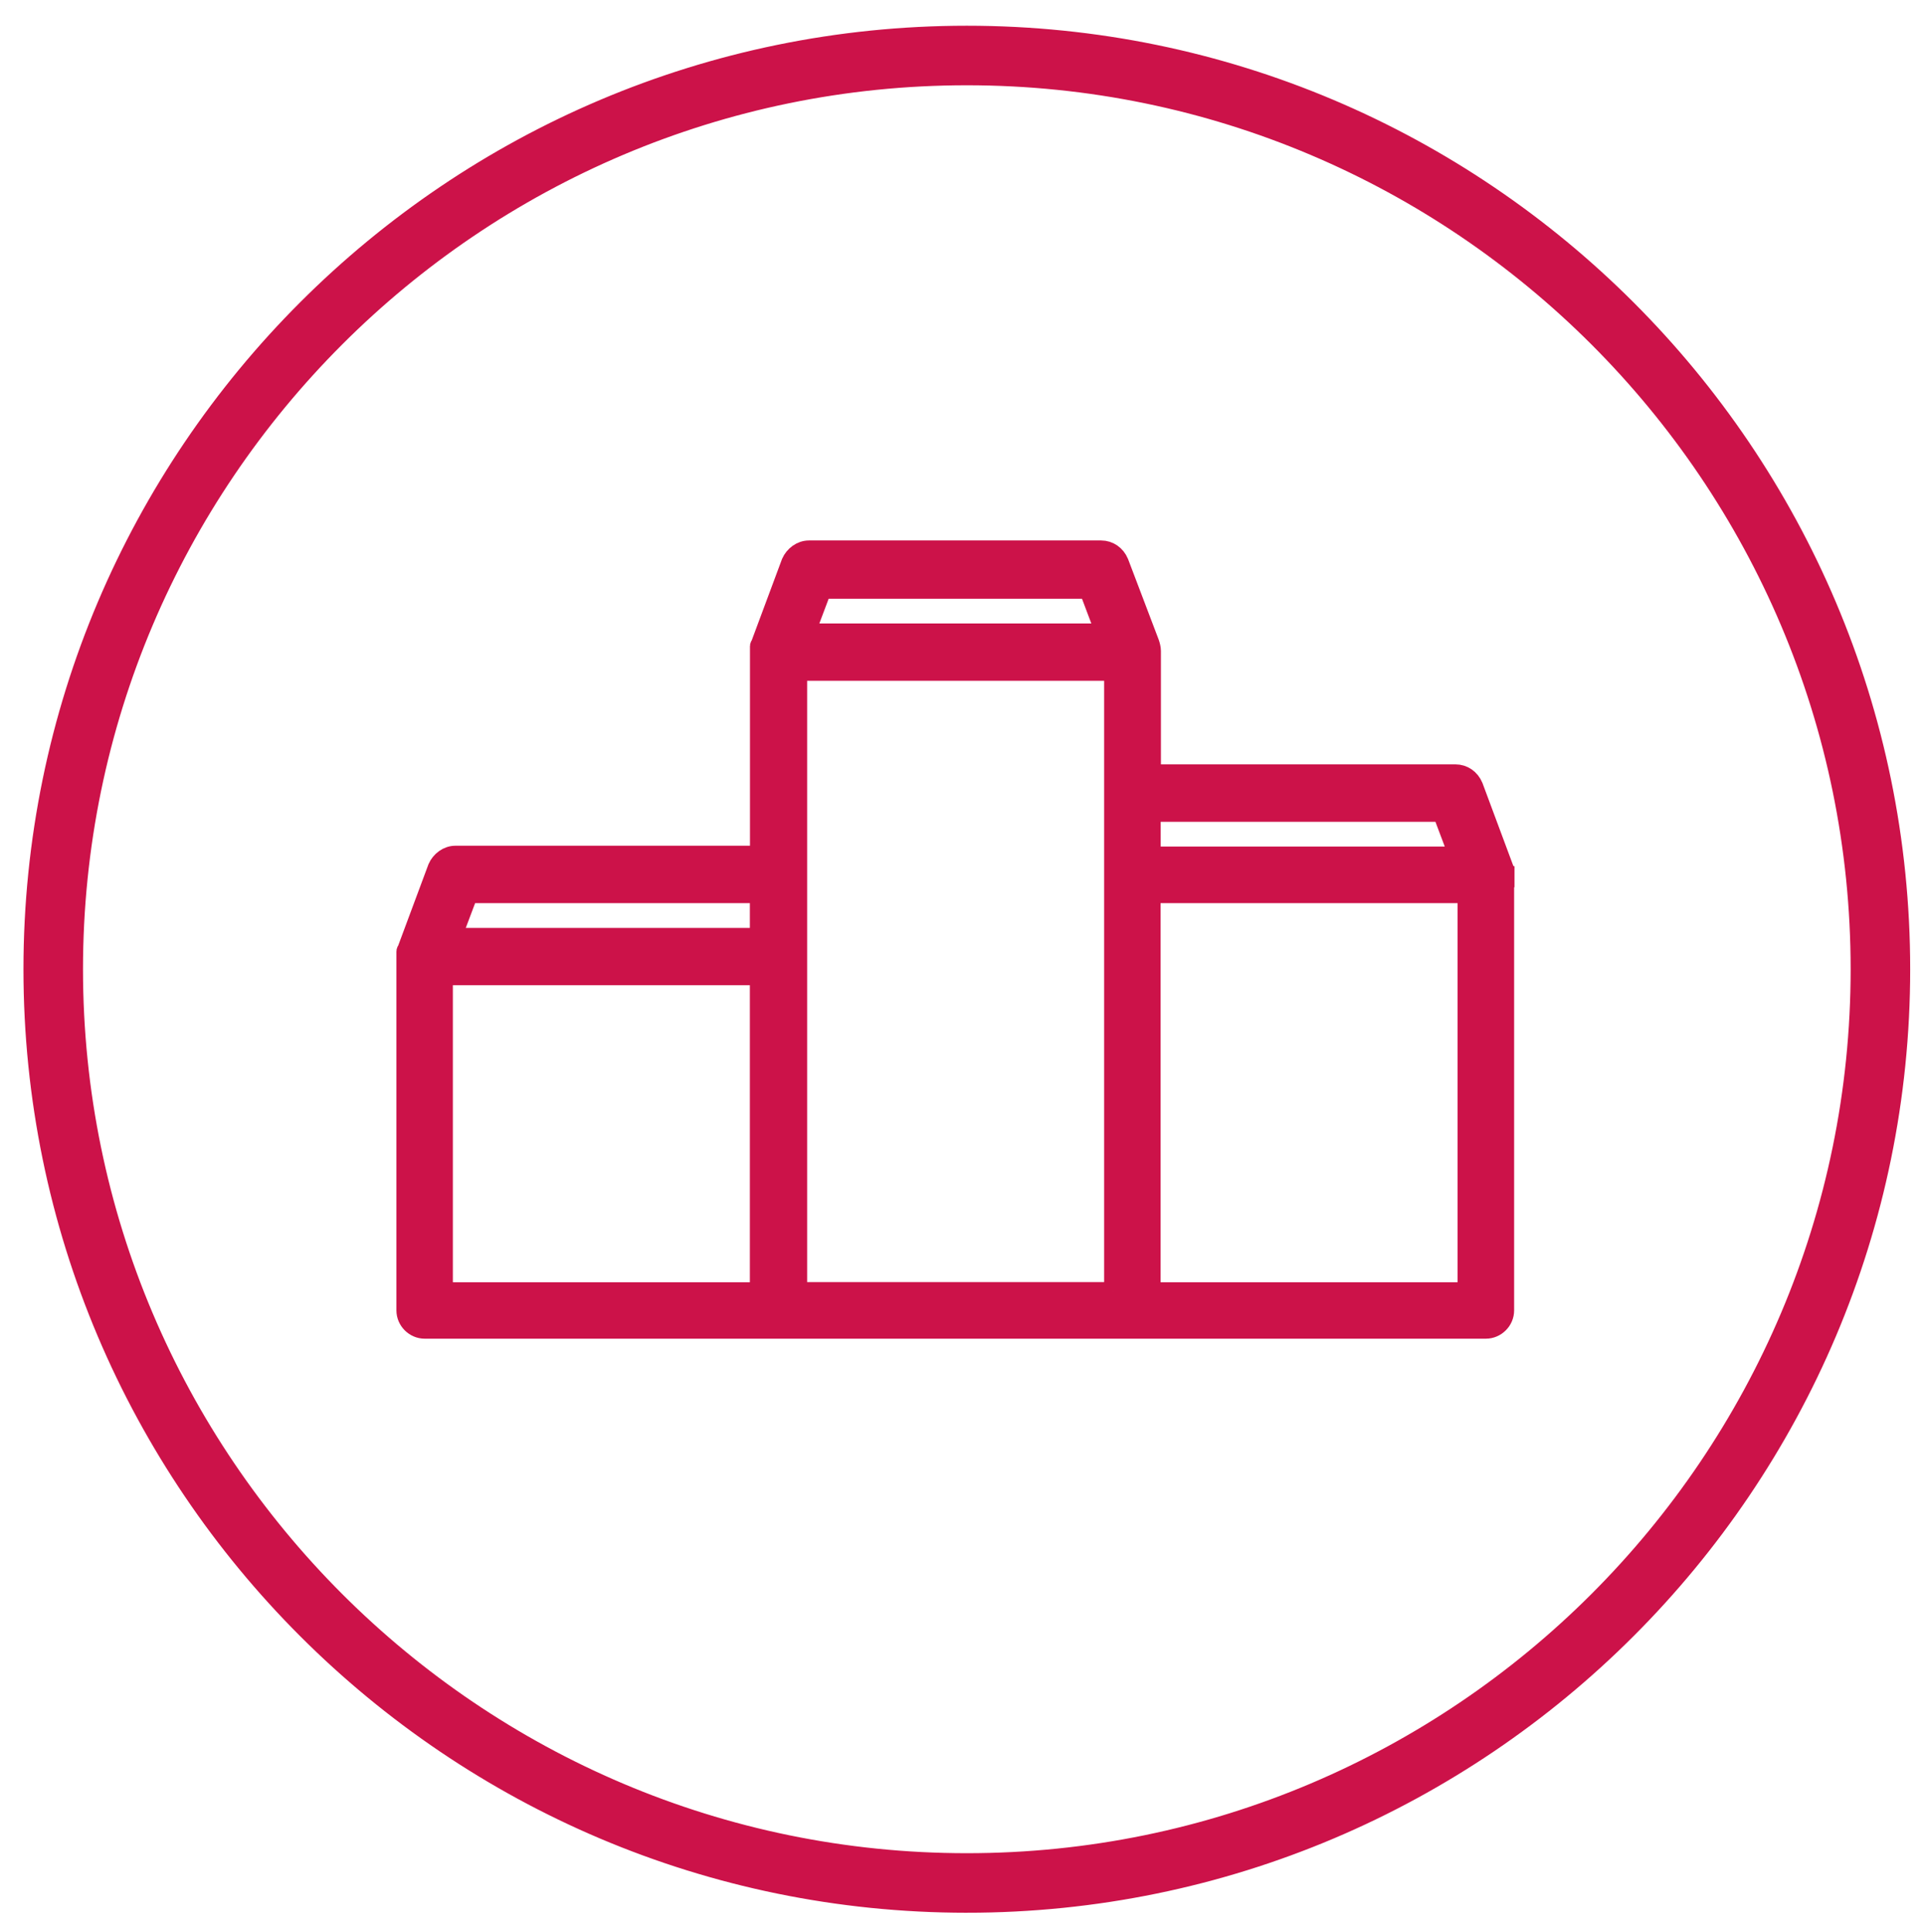 <?xml version="1.0" encoding="UTF-8"?> <svg xmlns="http://www.w3.org/2000/svg" id="_Слой_1" data-name="Слой 1" viewBox="0 0 161.57 162.21"> <defs> <style> .cls-1 { stroke-width: 1.5px; } .cls-1, .cls-2 { fill: #cc1249; stroke: #cc1249; stroke-miterlimit: 10; } .cls-2 { stroke-width: .5px; } </style> </defs> <path class="cls-2" d="M81.19,160.35C37.65,160.35,2.22,124.93,2.22,81.38S37.65,2.41,81.19,2.41s78.97,35.42,78.97,78.97-35.42,78.97-78.97,78.97Zm0-153.44C40.13,6.91,6.72,40.32,6.72,81.38s33.41,74.47,74.47,74.47,74.47-33.41,74.47-74.47S122.25,6.91,81.19,6.91Z"></path> <path class="cls-1" d="M126.4,73.45v36.58c0,.88-.74,1.62-1.62,1.62H35.66c-.88,0-1.62-.74-1.62-1.62v-29.68h0v-.47q0-.07,.07-.14h0l2.57-6.9c.27-.61,.88-1.08,1.56-1.08h25.49v-17.04h0v-.47q0-.07,.07-.14h0l2.57-6.9c.27-.61,.88-1.08,1.56-1.08h24.54c.68,0,1.28,.41,1.56,1.08l2.57,6.76c.07,.2,.14,.47,.14,.68v10.28h25.49c.68,0,1.28,.41,1.56,1.08l2.57,6.9h0q0,.07,.07,.14v.27s0,.07,0,.14h0Zm-3.25,34.96v-33.33h-26.44v33.33h26.44Zm-.74-36.58l-1.35-3.58h-24.34v3.58h25.69Zm-28.94,36.58V56.41h-26.44v51.99h26.44Zm-.74-55.31l-1.35-3.58h-22.31l-1.35,3.58h25.02Zm-29.01,55.31v-26.44h-26.44v26.44h26.44Zm0-29.75v-3.58h-24.34l-1.35,3.58h25.69Z"></path> </svg> 